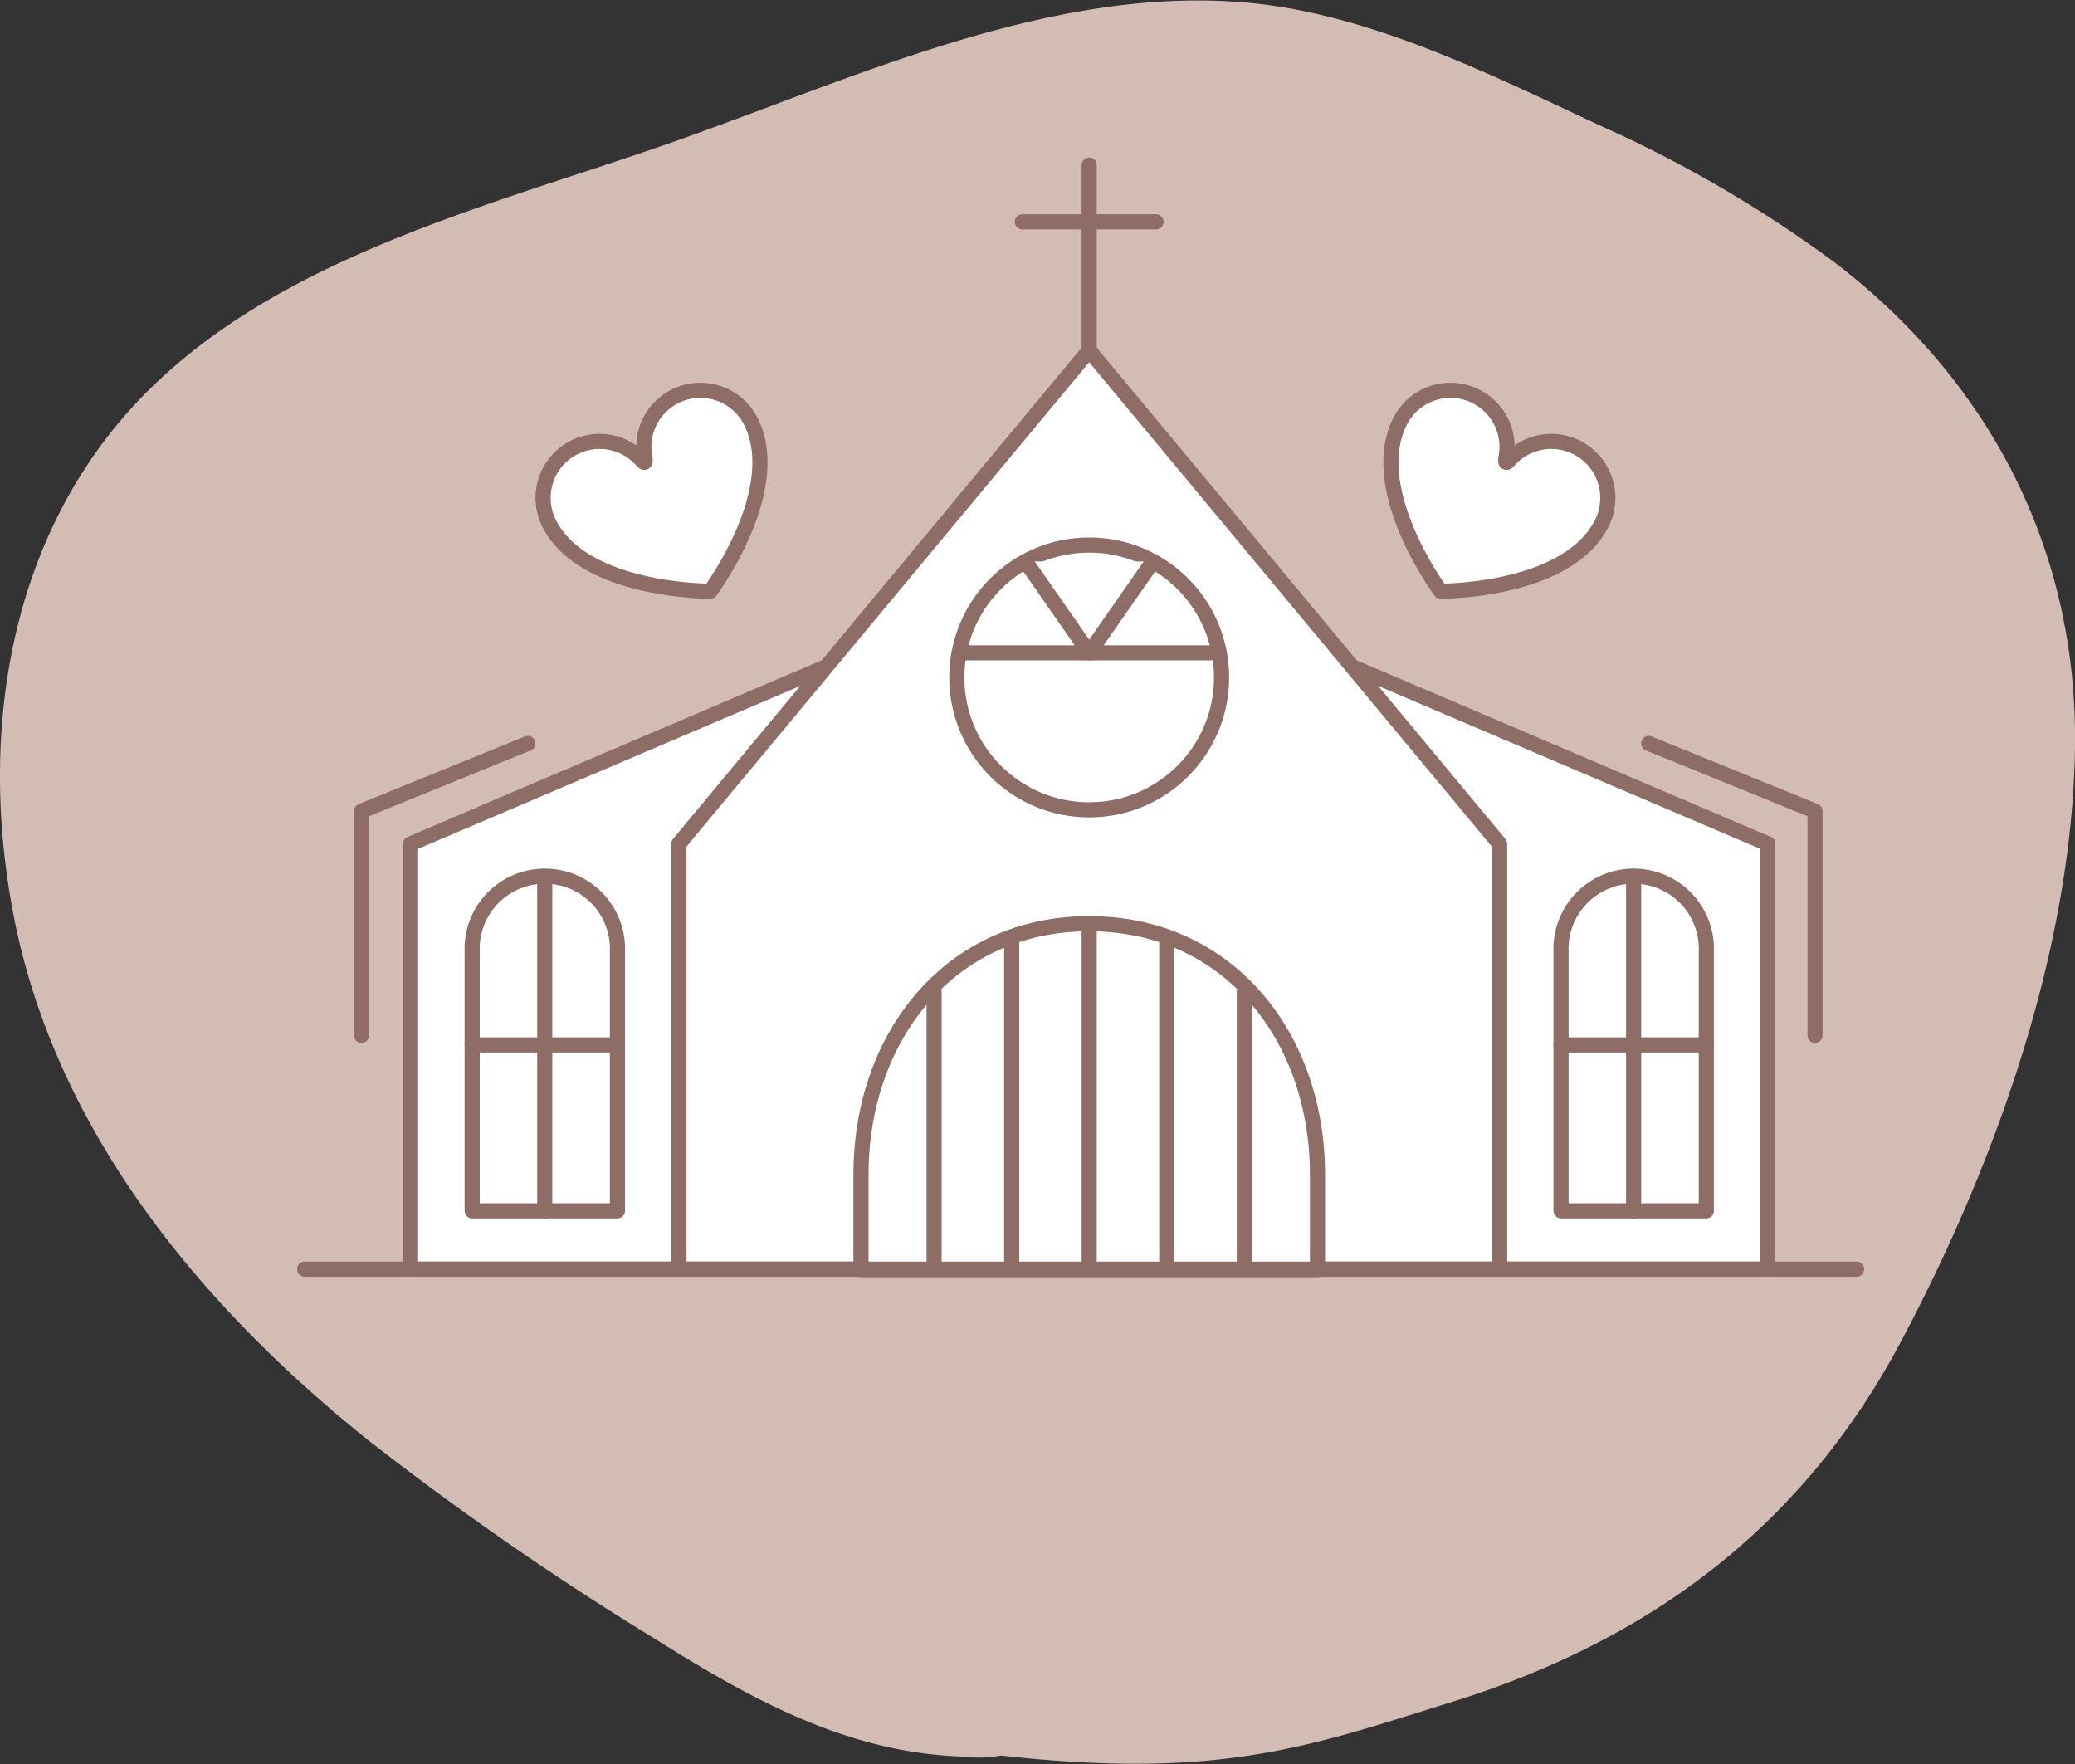 <svg xmlns="http://www.w3.org/2000/svg" id="RELIGIOSA" viewBox="0 0 194.68 165.48"><rect x="0" y="0" width="194.68" height="165.48" fill="#333333" stroke="none"/><defs><style>.cls-1{fill:#d3bcb3;}.cls-2{fill:#fff;}.cls-2,.cls-3{stroke:#8e6d66;stroke-linecap:round;stroke-linejoin:round;stroke-width:1.42px;}.cls-3{fill:none;}</style></defs><title>RELIGIOSA</title><path class="cls-1" d="M3.33,104c4,20.09,17.6,36.42,33.23,48.93a285.69,285.69,0,0,0,26.53,18.4c9.15,5.74,18.2,10.9,29.26,11.26a11.81,11.81,0,0,0,3.57-.1c20.69,2.32,29.15-.93,42.5-5.09,18.75-5.87,33-16.69,42.17-34.2,8.73-16.57,15.81-36.42,16.08-55.28.26-18.52-8-34.38-22.6-45.53a117.58,117.58,0,0,0-21.73-12.7C143.62,25.64,134.48,21.07,125,19c-20.62-4.63-41.74,5.85-60.84,12.47-18,6.25-39.65,11.39-51.94,27.12C2.23,71.4.23,88.37,3.33,104Z" transform="translate(-1.99 -17.81)"></path><line class="cls-2" x1="102.19" y1="32.87" x2="102.19" y2="15.49"></line><line class="cls-2" x1="95.92" y1="20.81" x2="108.46" y2="20.81"></line><polygon class="cls-2" points="77.53 62.53 38.52 79.16 38.52 119.06 63.7 119.06 63.7 79.16 77.53 62.53"></polygon><polygon class="cls-2" points="126.86 62.53 140.68 79.16 140.68 119.06 165.86 119.06 165.86 79.16 126.86 62.53"></polygon><path class="cls-2" d="M59.92,107.08a6.82,6.82,0,1,0-13.63,0V131.4H59.92Z" transform="translate(-1.99 -17.81)"></path><line class="cls-2" x1="51.11" y1="82.45" x2="51.11" y2="113.59"></line><line class="cls-2" x1="44.3" y1="98.02" x2="57.93" y2="98.02"></line><path class="cls-2" d="M162.08,107.08a6.82,6.82,0,1,0-13.63,0V131.4h13.63Z" transform="translate(-1.99 -17.81)"></path><line class="cls-2" x1="153.27" y1="82.45" x2="153.27" y2="113.59"></line><line class="cls-2" x1="146.45" y1="98.02" x2="160.09" y2="98.02"></line><polygon class="cls-2" points="140.68 79.16 102.19 32.87 63.7 79.16 63.7 119.06 140.68 119.06 140.68 79.16"></polygon><circle class="cls-2" cx="102.19" cy="63.55" r="12.42"></circle><line class="cls-2" x1="90" y1="61.24" x2="114.39" y2="61.24"></line><polyline class="cls-2" points="96.22 52.67 102.19 61.24 108.17 52.67"></polyline><path class="cls-2" d="M125.6,128c0-13-8.41-23.54-21.42-23.54S82.77,115,82.77,128v8.91H125.6Z" transform="translate(-1.99 -17.81)"></path><line class="cls-2" x1="116.75" y1="92.96" x2="116.75" y2="119.06"></line><line class="cls-2" x1="109.47" y1="88.38" x2="109.47" y2="119.06"></line><line class="cls-2" x1="102.19" y1="86.64" x2="102.19" y2="119.06"></line><line class="cls-2" x1="94.92" y1="88.38" x2="94.92" y2="119.06"></line><line class="cls-2" x1="87.64" y1="92.96" x2="87.64" y2="119.06"></line><polyline class="cls-3" points="170.29 97.13 170.29 76.09 154.69 69.74"></polyline><polyline class="cls-3" points="33.92 97.13 33.92 76.09 49.52 69.74"></polyline><line class="cls-2" x1="28.58" y1="119.06" x2="174.19" y2="119.06"></line><path class="cls-2" d="M65.3,55a5.3,5.3,0,0,0-2.81,5.72c.09.48,0,.61-.29.27a5.3,5.3,0,0,0-8.68,5.93c3.25,6.42,15.11,6.35,15.11,6.35s7.06-9.52,3.8-15.94A5.3,5.3,0,0,0,65.3,55Z" transform="translate(-1.99 -17.81)"></path><path class="cls-2" d="M140.48,55a5.3,5.3,0,0,1,2.81,5.72c-.09.48,0,.61.29.27a5.3,5.3,0,0,1,8.68,5.93c-3.25,6.42-15.11,6.35-15.11,6.35s-7.06-9.52-3.8-15.94A5.3,5.3,0,0,1,140.48,55Z" transform="translate(-1.99 -17.81)"></path></svg>